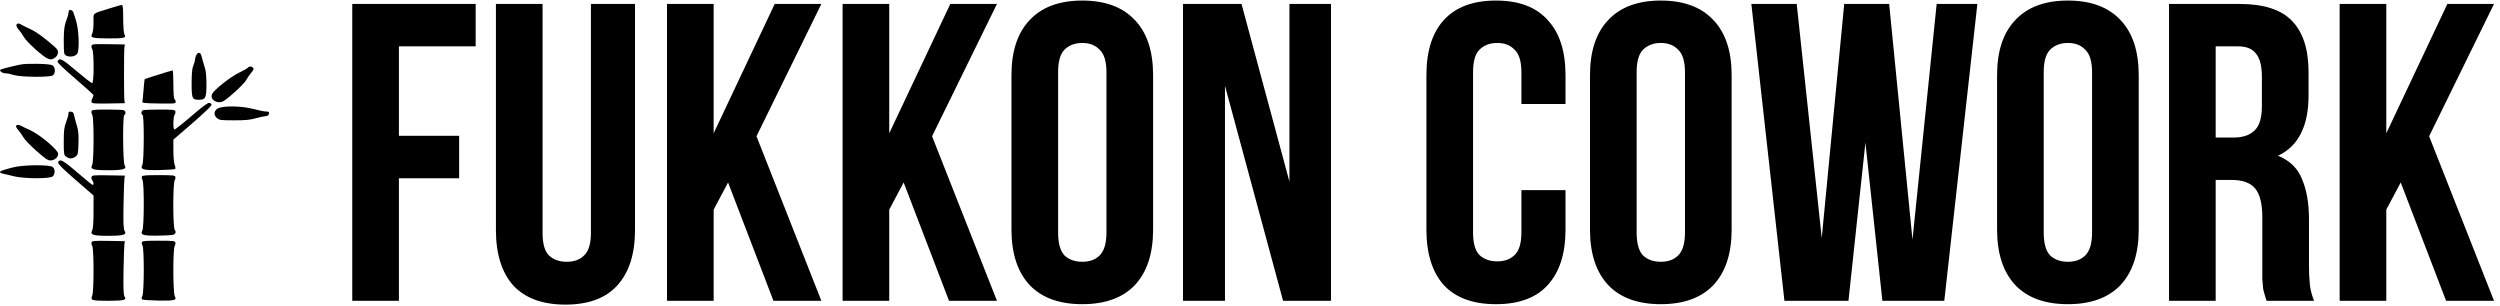 <?xml version="1.0" encoding="UTF-8"?> <svg xmlns="http://www.w3.org/2000/svg" width="507" height="62" viewBox="0 0 507 62" fill="none"><path d="M80.9 27.546H93.112V36.146H80.9V61H71.44V0.8H96.466V9.4H80.9V27.546ZM110.033 0.8V47.24C110.033 49.419 110.463 50.938 111.323 51.798C112.24 52.658 113.444 53.088 114.935 53.088C116.425 53.088 117.601 52.658 118.461 51.798C119.378 50.938 119.837 49.419 119.837 47.24V0.8H128.781V46.638C128.781 51.511 127.577 55.267 125.169 57.904C122.818 60.484 119.321 61.774 114.677 61.774C110.033 61.774 106.507 60.484 104.099 57.904C101.748 55.267 100.573 51.511 100.573 46.638V0.8H110.033ZM147.652 37.006L144.728 42.51V61H135.268V0.8H144.728V27.03L157.112 0.8H166.572L153.414 27.632L166.572 61H156.854L147.652 37.006ZM183.262 37.006L180.338 42.51V61H170.878V0.8H180.338V27.03L192.721 0.8H202.182L189.024 27.632L202.182 61H192.464L183.262 37.006ZM214.585 47.154C214.585 49.333 215.015 50.881 215.875 51.798C216.792 52.658 217.996 53.088 219.487 53.088C220.978 53.088 222.153 52.658 223.013 51.798C223.93 50.881 224.389 49.333 224.389 47.154V14.646C224.389 12.467 223.93 10.948 223.013 10.088C222.153 9.171 220.978 8.712 219.487 8.712C217.996 8.712 216.792 9.171 215.875 10.088C215.015 10.948 214.585 12.467 214.585 14.646V47.154ZM205.125 15.248C205.125 10.375 206.358 6.648 208.823 4.068C211.288 1.431 214.843 0.112 219.487 0.112C224.131 0.112 227.686 1.431 230.151 4.068C232.616 6.648 233.849 10.375 233.849 15.248V46.552C233.849 51.425 232.616 55.181 230.151 57.818C227.686 60.398 224.131 61.688 219.487 61.688C214.843 61.688 211.288 60.398 208.823 57.818C206.358 55.181 205.125 51.425 205.125 46.552V15.248ZM248.425 17.398V61H239.911V0.8H251.779L261.497 36.834V0.8H269.925V61H260.207L248.425 17.398ZM317.485 38.554V46.552C317.485 51.425 316.281 55.181 313.873 57.818C311.523 60.398 308.025 61.688 303.381 61.688C298.737 61.688 295.211 60.398 292.803 57.818C290.453 55.181 289.277 51.425 289.277 46.552V15.248C289.277 10.375 290.453 6.648 292.803 4.068C295.211 1.431 298.737 0.112 303.381 0.112C308.025 0.112 311.523 1.431 313.873 4.068C316.281 6.648 317.485 10.375 317.485 15.248V21.096H308.541V14.646C308.541 12.467 308.083 10.948 307.165 10.088C306.305 9.171 305.13 8.712 303.639 8.712C302.149 8.712 300.945 9.171 300.027 10.088C299.167 10.948 298.737 12.467 298.737 14.646V47.154C298.737 49.333 299.167 50.852 300.027 51.712C300.945 52.572 302.149 53.002 303.639 53.002C305.13 53.002 306.305 52.572 307.165 51.712C308.083 50.852 308.541 49.333 308.541 47.154V38.554H317.485ZM331.911 47.154C331.911 49.333 332.341 50.881 333.201 51.798C334.118 52.658 335.322 53.088 336.813 53.088C338.304 53.088 339.479 52.658 340.339 51.798C341.256 50.881 341.715 49.333 341.715 47.154V14.646C341.715 12.467 341.256 10.948 340.339 10.088C339.479 9.171 338.304 8.712 336.813 8.712C335.322 8.712 334.118 9.171 333.201 10.088C332.341 10.948 331.911 12.467 331.911 14.646V47.154ZM322.451 15.248C322.451 10.375 323.684 6.648 326.149 4.068C328.614 1.431 332.169 0.112 336.813 0.112C341.457 0.112 345.012 1.431 347.477 4.068C349.942 6.648 351.175 10.375 351.175 15.248V46.552C351.175 51.425 349.942 55.181 347.477 57.818C345.012 60.398 341.457 61.688 336.813 61.688C332.169 61.688 328.614 60.398 326.149 57.818C323.684 55.181 322.451 51.425 322.451 46.552V15.248ZM378.307 28.922L374.867 61H361.881L355.173 0.8H364.375L369.449 48.272L374.007 0.8H383.123L387.853 48.616L392.755 0.8H401.011L394.303 61H381.747L378.307 28.922ZM414.468 47.154C414.468 49.333 414.898 50.881 415.758 51.798C416.675 52.658 417.879 53.088 419.37 53.088C420.86 53.088 422.036 52.658 422.896 51.798C423.813 50.881 424.272 49.333 424.272 47.154V14.646C424.272 12.467 423.813 10.948 422.896 10.088C422.036 9.171 420.86 8.712 419.37 8.712C417.879 8.712 416.675 9.171 415.758 10.088C414.898 10.948 414.468 12.467 414.468 14.646V47.154ZM405.008 15.248C405.008 10.375 406.24 6.648 408.706 4.068C411.171 1.431 414.726 0.112 419.37 0.112C424.014 0.112 427.568 1.431 430.034 4.068C432.499 6.648 433.732 10.375 433.732 15.248V46.552C433.732 51.425 432.499 55.181 430.034 57.818C427.568 60.398 424.014 61.688 419.37 61.688C414.726 61.688 411.171 60.398 408.706 57.818C406.24 55.181 405.008 51.425 405.008 46.552V15.248ZM459.659 61C459.545 60.599 459.43 60.226 459.315 59.882C459.201 59.538 459.086 59.108 458.971 58.592C458.914 58.076 458.857 57.417 458.799 56.614C458.799 55.811 458.799 54.808 458.799 53.604V44.144C458.799 41.335 458.312 39.357 457.337 38.21C456.363 37.063 454.786 36.49 452.607 36.49H449.339V61H439.879V0.8H454.155C459.086 0.8 462.641 1.947 464.819 4.24C467.055 6.533 468.173 10.002 468.173 14.646V19.376C468.173 25.568 466.109 29.639 461.981 31.588C464.389 32.563 466.023 34.168 466.883 36.404C467.801 38.583 468.259 41.249 468.259 44.402V53.69C468.259 55.181 468.317 56.499 468.431 57.646C468.546 58.735 468.833 59.853 469.291 61H459.659ZM449.339 9.4V27.89H453.037C454.815 27.89 456.191 27.431 457.165 26.514C458.197 25.597 458.713 23.934 458.713 21.526V15.592C458.713 13.413 458.312 11.837 457.509 10.862C456.764 9.887 455.56 9.4 453.897 9.4H449.339ZM486.865 37.006L483.941 42.51V61H474.481V0.8H483.941V27.03L496.325 0.8H505.785L492.627 27.632L505.785 61H496.067L486.865 37.006Z" fill="black"></path><path d="M22.323 1.675C18.529 2.866 18.968 2.489 18.968 4.534C18.968 5.526 18.853 6.558 18.691 6.836C18.251 7.65 18.645 7.769 21.953 7.789C25.191 7.808 25.677 7.689 25.237 6.975C25.099 6.737 24.983 5.407 24.983 3.779C24.983 1.656 24.913 0.981 24.705 1.001C24.543 1.001 23.479 1.298 22.323 1.675Z" fill="black"></path><path d="M14.041 2.093C13.949 2.172 13.879 2.43 13.879 2.648C13.879 2.887 13.671 3.601 13.417 4.236C13.07 5.149 12.954 6.003 12.931 7.928C12.908 9.317 12.977 10.627 13.046 10.865C13.393 11.758 15.452 11.639 15.753 10.707C16.123 9.575 15.961 6.122 15.475 4.375C15.198 3.442 14.92 2.549 14.828 2.39C14.62 2.033 14.249 1.914 14.041 2.093Z" fill="black"></path><path d="M3.331 5.049C3.262 5.188 3.447 5.625 3.77 5.982C4.094 6.34 4.58 7.034 4.858 7.53C5.505 8.602 8.79 11.579 9.762 11.917C10.34 12.115 10.525 12.095 11.057 11.758C11.473 11.5 11.705 11.143 11.751 10.706C11.82 10.13 11.635 9.892 9.669 8.285C8.489 7.312 7.009 6.28 6.361 6.002C5.737 5.724 4.927 5.327 4.58 5.129C3.863 4.672 3.493 4.653 3.331 5.049Z" fill="black"></path><path d="M18.575 9.238C18.506 9.416 18.552 9.734 18.691 9.932C19.084 10.468 19.084 16.859 18.691 16.859C18.529 16.859 17.095 15.748 15.475 14.378C12.561 11.897 12.052 11.639 11.681 12.453C11.589 12.671 12.607 13.664 15.198 15.886C17.187 17.593 18.876 19.122 18.922 19.241C18.991 19.38 18.899 19.677 18.737 19.935C18.575 20.193 18.506 20.551 18.575 20.729C18.714 20.987 19.176 21.027 22.022 20.987L25.329 20.928L25.237 20.431C25.121 19.777 25.121 10.17 25.237 9.515L25.329 9.019L22.022 8.96C19.13 8.92 18.714 8.94 18.575 9.238Z" fill="black"></path><path d="M39.788 11.223C39.649 11.501 39.556 11.878 39.556 12.076C39.556 12.274 39.394 12.83 39.209 13.287C38.955 13.882 38.862 14.954 38.862 16.899C38.862 19.995 38.978 20.233 40.32 20.233C41.684 20.233 41.87 19.836 41.87 17.137C41.87 15.847 41.754 14.458 41.638 14.081C41.268 12.83 40.967 11.818 40.828 11.242C40.667 10.568 40.088 10.548 39.788 11.223Z" fill="black"></path><path d="M4.164 13.088C2.498 13.426 0.231 14.001 0.093 14.14C-0.208 14.378 0.509 14.874 1.157 14.874C1.504 14.874 2.244 15.033 2.799 15.212C4.141 15.649 10.132 15.708 10.71 15.291C11.312 14.874 11.242 13.565 10.595 13.227C9.993 12.91 5.529 12.83 4.164 13.088Z" fill="black"></path><path d="M50.197 13.782C50.058 13.941 49.248 14.378 48.416 14.775C46.75 15.569 43.442 18.189 43.026 19.042C42.471 20.173 44.067 21.205 45.293 20.511C46.426 19.875 49.433 17.097 49.942 16.224C50.197 15.747 50.682 15.053 51.006 14.675C51.446 14.179 51.515 13.941 51.33 13.743C50.983 13.405 50.544 13.405 50.197 13.782Z" fill="black"></path><path d="M33.658 14.656C33.033 14.874 31.83 15.232 30.997 15.489C30.165 15.748 29.448 15.986 29.378 16.025C29.309 16.065 29.193 16.998 29.124 18.109C29.031 19.221 28.939 20.312 28.892 20.531C28.8 20.908 28.939 20.928 32.223 20.987C35.462 21.027 35.624 21.027 35.624 20.65C35.624 20.432 35.531 20.193 35.392 20.134C35.254 20.055 35.161 18.844 35.161 17.137C35.161 15.569 35.092 14.279 34.999 14.279C34.884 14.299 34.305 14.457 33.658 14.656Z" fill="black"></path><path d="M38.769 23.587C36.988 25.116 35.461 26.326 35.346 26.267C35.068 26.108 35.114 23.647 35.438 23.23C35.577 23.032 35.623 22.714 35.554 22.535C35.438 22.258 34.976 22.218 32.408 22.218C30.765 22.218 29.262 22.277 29.054 22.337C28.637 22.476 28.545 23.111 28.915 23.309C29.262 23.488 29.216 32.777 28.869 33.452C28.383 34.364 29.008 34.563 32.431 34.484C34.027 34.444 35.438 34.364 35.531 34.265C35.623 34.186 35.577 33.829 35.438 33.471C35.276 33.094 35.161 31.804 35.161 30.554V28.311L39.047 24.957C41.175 23.131 42.91 21.464 42.91 21.265C42.91 21.087 42.702 20.908 42.447 20.868C42.123 20.828 41.059 21.602 38.769 23.587Z" fill="black"></path><path d="M44.09 22.039C43.327 22.555 43.303 23.389 44.02 23.964C44.506 24.361 44.807 24.401 47.444 24.401C49.688 24.401 50.66 24.322 51.724 24.024C52.464 23.805 53.412 23.607 53.782 23.567C54.291 23.528 54.499 23.389 54.546 23.051C54.615 22.694 54.523 22.615 53.967 22.615C53.62 22.615 52.487 22.396 51.469 22.118C48.948 21.444 45.038 21.404 44.09 22.039Z" fill="black"></path><path d="M18.575 22.535C18.506 22.714 18.552 23.032 18.691 23.23C19.084 23.766 19.061 32.717 18.691 33.452C18.228 34.325 18.83 34.523 21.976 34.523C25.029 34.523 25.793 34.285 25.284 33.551C24.914 33.035 24.844 23.508 25.214 23.31C25.584 23.111 25.492 22.476 25.076 22.337C24.867 22.277 23.364 22.218 21.721 22.218C19.154 22.218 18.691 22.258 18.575 22.535Z" fill="black"></path><path d="M13.88 23.071C13.88 23.329 13.671 24.103 13.394 24.798C13.001 25.81 12.931 26.544 12.931 28.747C12.931 31.268 12.954 31.466 13.44 31.784C14.088 32.241 14.62 32.241 15.291 31.764C15.8 31.407 15.846 31.228 15.915 29.105C15.985 27.398 15.892 26.505 15.614 25.572C15.383 24.877 15.152 23.944 15.059 23.508C14.944 22.872 14.805 22.694 14.412 22.654C13.995 22.595 13.88 22.674 13.88 23.071Z" fill="black"></path><path d="M3.539 25.334C3.1 25.473 3.169 25.77 3.771 26.465C4.071 26.803 4.511 27.438 4.765 27.874C4.997 28.311 6.176 29.542 7.379 30.593C9.137 32.161 9.692 32.539 10.224 32.539C11.057 32.539 11.797 31.904 11.797 31.189C11.797 30.415 8.073 27.279 6.13 26.406C5.367 26.068 4.534 25.671 4.279 25.512C4.025 25.374 3.678 25.274 3.539 25.334Z" fill="black"></path><path d="M11.797 32.995C11.797 33.293 12.885 34.385 15.383 36.528L18.968 39.644V42.919C18.968 45.082 18.876 46.392 18.691 46.749C18.228 47.623 18.83 47.821 21.976 47.821C25.075 47.821 25.769 47.603 25.26 46.809C25.029 46.452 24.983 45.122 25.052 41.47C25.098 38.791 25.191 36.389 25.237 36.111L25.33 35.615L22.022 35.556C19.13 35.516 18.714 35.536 18.575 35.833C18.506 36.012 18.552 36.33 18.691 36.528C19.015 36.945 19.061 37.501 18.783 37.501C18.691 37.501 17.326 36.389 15.73 35.02C13.741 33.293 12.676 32.539 12.329 32.539C11.936 32.539 11.797 32.658 11.797 32.995Z" fill="black"></path><path d="M2.545 33.968C0.44 34.523 0 34.682 0 34.92C0 35.02 0.278 35.158 0.648 35.238C0.995 35.297 1.943 35.516 2.753 35.734C4.881 36.27 10.155 36.29 10.71 35.754C11.219 35.258 11.196 34.265 10.687 33.868C10.016 33.352 4.58 33.412 2.545 33.968Z" fill="black"></path><path d="M28.777 35.794C28.707 35.953 28.753 36.25 28.892 36.488C29.262 37.064 29.239 46.055 28.869 46.75C28.383 47.663 29.008 47.841 32.362 47.782C34.791 47.722 35.277 47.663 35.485 47.385C35.67 47.127 35.67 46.928 35.439 46.63C35.045 46.095 35.045 37.064 35.439 36.528C35.578 36.33 35.624 36.012 35.554 35.833C35.439 35.556 34.953 35.516 32.154 35.516C29.563 35.516 28.869 35.575 28.777 35.794Z" fill="black"></path><path d="M18.575 49.131C18.506 49.31 18.552 49.627 18.691 49.826C19.061 50.322 19.061 59.015 18.714 59.908C18.298 60.921 18.575 61 21.976 61C25.284 60.98 25.723 60.861 25.237 60.087C25.052 59.75 24.983 58.34 25.052 54.768C25.099 52.088 25.191 49.687 25.237 49.409L25.33 48.913L22.022 48.853C19.131 48.814 18.714 48.833 18.575 49.131Z" fill="black"></path><path d="M28.777 49.091C28.707 49.25 28.754 49.548 28.892 49.786C29.263 50.342 29.239 59.352 28.869 60.027C28.707 60.345 28.684 60.603 28.823 60.722C28.939 60.821 30.419 60.92 32.108 60.96C35.508 61 35.901 60.901 35.439 60.027C35.069 59.313 35.046 50.342 35.439 49.826C35.578 49.627 35.624 49.309 35.554 49.131C35.439 48.853 34.953 48.813 32.154 48.813C29.563 48.813 28.869 48.873 28.777 49.091Z" fill="black"></path></svg> 